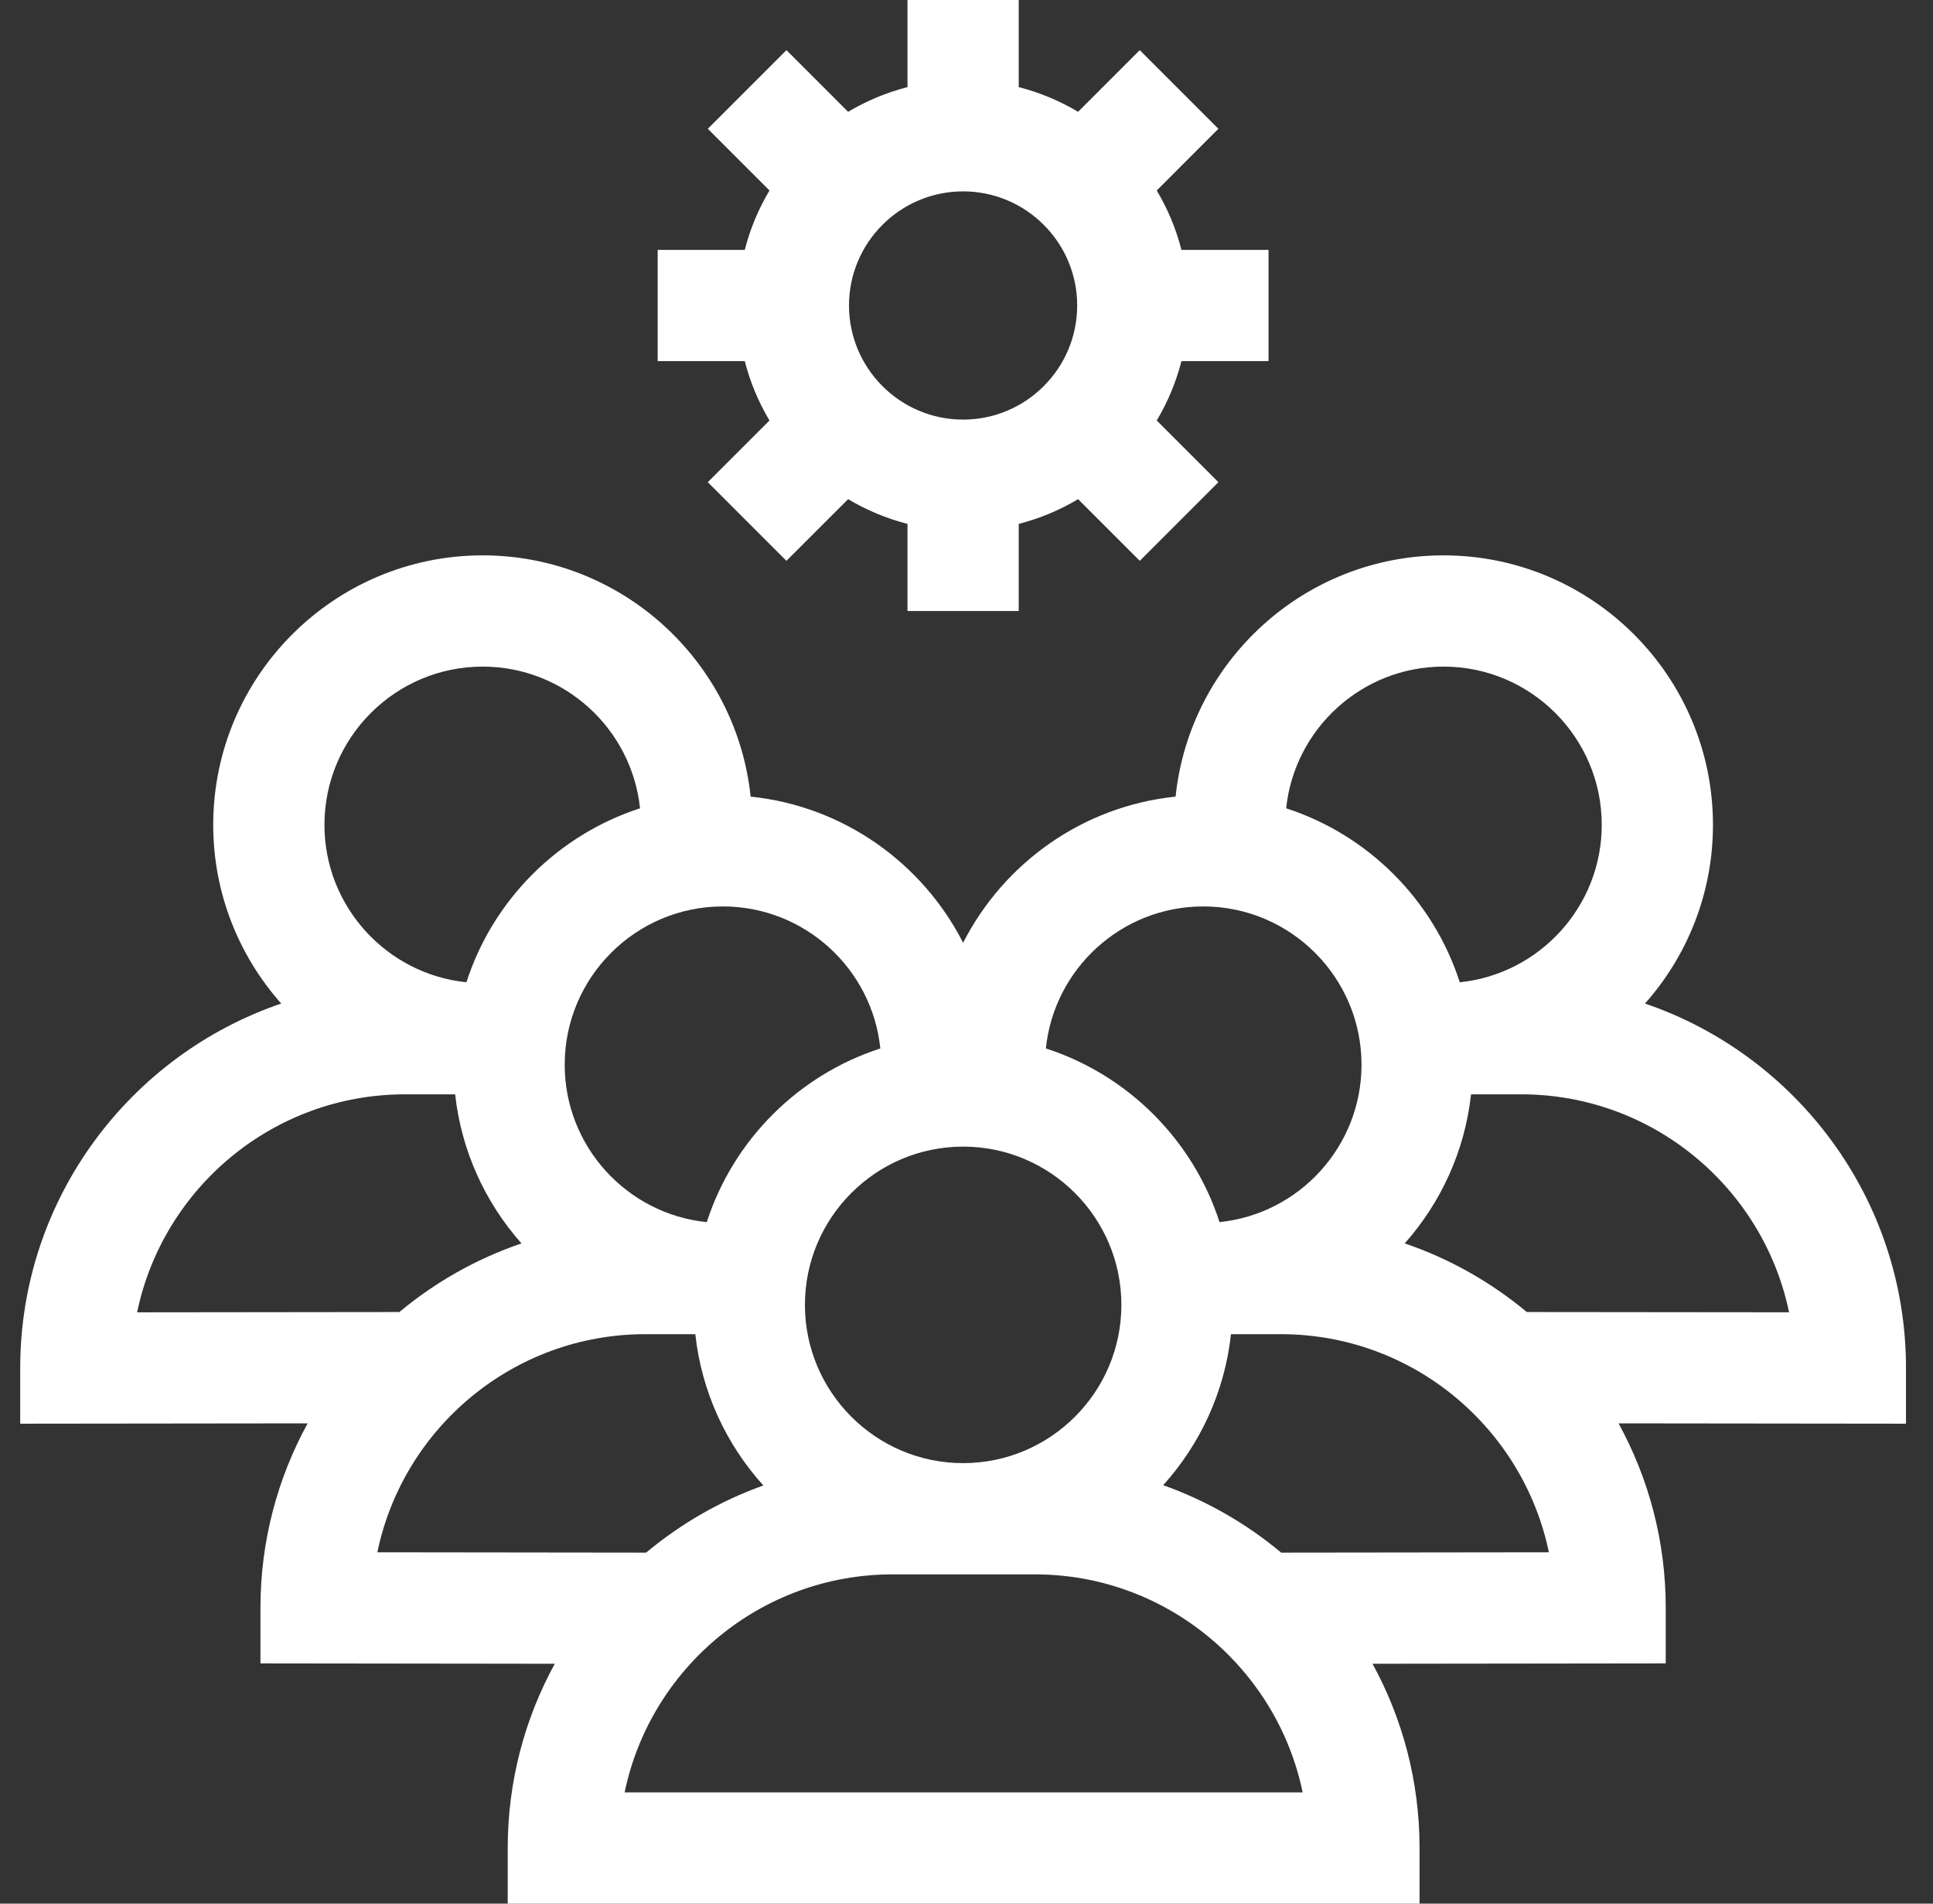 <svg width="65" height="64" viewBox="0 0 65 64" fill="none" xmlns="http://www.w3.org/2000/svg">
<rect x="0" y="0" width="65" height="64" fill="#333333" stroke="none"/>
<g clip-path="url(#clip0_89_78)">
<g clip-path="url(#clip1_89_78)">
<path d="M64.092 45.992C64.092 40.312 60.414 35.476 55.315 33.739C56.736 32.139 57.601 30.035 57.601 27.731C57.601 22.735 53.537 18.671 48.541 18.671C43.865 18.671 40.007 22.231 39.531 26.782C36.407 27.103 33.751 29.018 32.386 31.696C31.021 29.018 28.364 27.103 25.241 26.782C24.765 22.231 20.906 18.671 16.23 18.671C11.235 18.671 7.17 22.735 7.17 27.731C7.17 30.035 8.036 32.139 9.456 33.739C4.357 35.476 0.68 40.312 0.68 45.992V47.864L10.345 47.853C9.334 49.696 8.758 51.809 8.758 54.055V55.923L18.655 55.935C17.647 57.776 17.073 59.887 17.073 62.13V64H47.735V62.13C47.735 59.887 47.161 57.776 46.153 55.935L56.013 55.923V54.055C56.013 51.809 55.437 49.696 54.426 47.853L64.091 47.864V45.992H64.092ZM48.541 22.411C51.475 22.411 53.861 24.797 53.861 27.731C53.861 30.48 51.765 32.749 49.087 33.024C48.197 30.259 46.012 28.071 43.249 27.175C43.528 24.502 45.795 22.411 48.541 22.411ZM40.462 30.474C43.396 30.474 45.783 32.861 45.783 35.795C45.783 38.544 43.687 40.813 41.009 41.087C40.115 38.326 37.931 36.141 35.169 35.248C35.444 32.57 37.713 30.474 40.462 30.474ZM27.067 43.87C27.067 40.936 29.453 38.549 32.387 38.549C35.321 38.549 37.708 40.936 37.708 43.87C37.708 46.803 35.321 49.19 32.387 49.19C29.453 49.19 27.067 46.803 27.067 43.87ZM29.602 35.249C26.842 36.143 24.659 38.327 23.766 41.088C21.086 40.815 18.989 38.545 18.989 35.795C18.989 32.861 21.375 30.474 24.309 30.474C27.059 30.474 29.328 32.571 29.602 35.249ZM16.23 22.411C18.976 22.411 21.243 24.502 21.522 27.175C18.759 28.071 16.574 30.259 15.684 33.024C13.006 32.749 10.91 30.48 10.91 27.731C10.91 24.797 13.297 22.411 16.23 22.411ZM13.62 36.791H15.305C15.515 38.703 16.322 40.436 17.535 41.803C16.022 42.318 14.634 43.107 13.43 44.11L4.611 44.12C5.478 39.941 9.188 36.791 13.62 36.791ZM21.698 44.855H23.381C23.593 46.8 24.422 48.563 25.669 49.941C24.218 50.46 22.887 51.23 21.727 52.199L12.689 52.188C13.554 48.007 17.265 44.855 21.698 44.855ZM21.004 60.26C21.87 56.081 25.581 52.93 30.013 52.93H34.795C39.228 52.93 42.938 56.081 43.804 60.26H21.004ZM43.081 52.199C41.915 51.224 40.574 50.45 39.114 49.932C40.356 48.555 41.182 46.796 41.393 44.855H43.073C47.506 44.855 51.217 48.007 52.083 52.188L43.081 52.199ZM51.341 44.11C50.137 43.107 48.749 42.318 47.236 41.803C48.449 40.436 49.256 38.703 49.466 36.791H51.152C55.584 36.791 59.293 39.941 60.16 44.119L51.341 44.11Z" fill="white"/>
<path d="M25.875 14.137L23.801 16.211L26.445 18.855L28.519 16.782C29.134 17.148 29.805 17.431 30.516 17.613V20.541H34.256V17.613C34.967 17.431 35.638 17.148 36.253 16.782L38.326 18.855L40.97 16.211L38.897 14.137C39.264 13.522 39.547 12.851 39.728 12.14H42.656V8.401H39.728C39.547 7.69 39.264 7.019 38.897 6.404L40.97 4.33L38.326 1.686L36.253 3.759C35.638 3.393 34.967 3.11 34.256 2.929V0H30.516V2.929C29.805 3.11 29.134 3.393 28.519 3.759L26.445 1.686L23.801 4.33L25.875 6.403C25.508 7.019 25.225 7.689 25.044 8.401H22.115V12.14H25.044C25.225 12.851 25.508 13.522 25.875 14.137ZM32.386 6.434C34.501 6.434 36.222 8.155 36.222 10.27C36.222 12.386 34.501 14.107 32.386 14.107C30.27 14.107 28.549 12.386 28.549 10.27C28.549 8.155 30.27 6.434 32.386 6.434Z" fill="white"/>
</g>
</g>
<defs>
<clipPath id="clip0_89_78">
<rect width="64" height="64" fill="white" transform="translate(0.386)"/>
</clipPath>
<clipPath id="clip1_89_78">
<rect width="64" height="64" fill="white" transform="translate(0.386)"/>
</clipPath>
</defs>
</svg>
